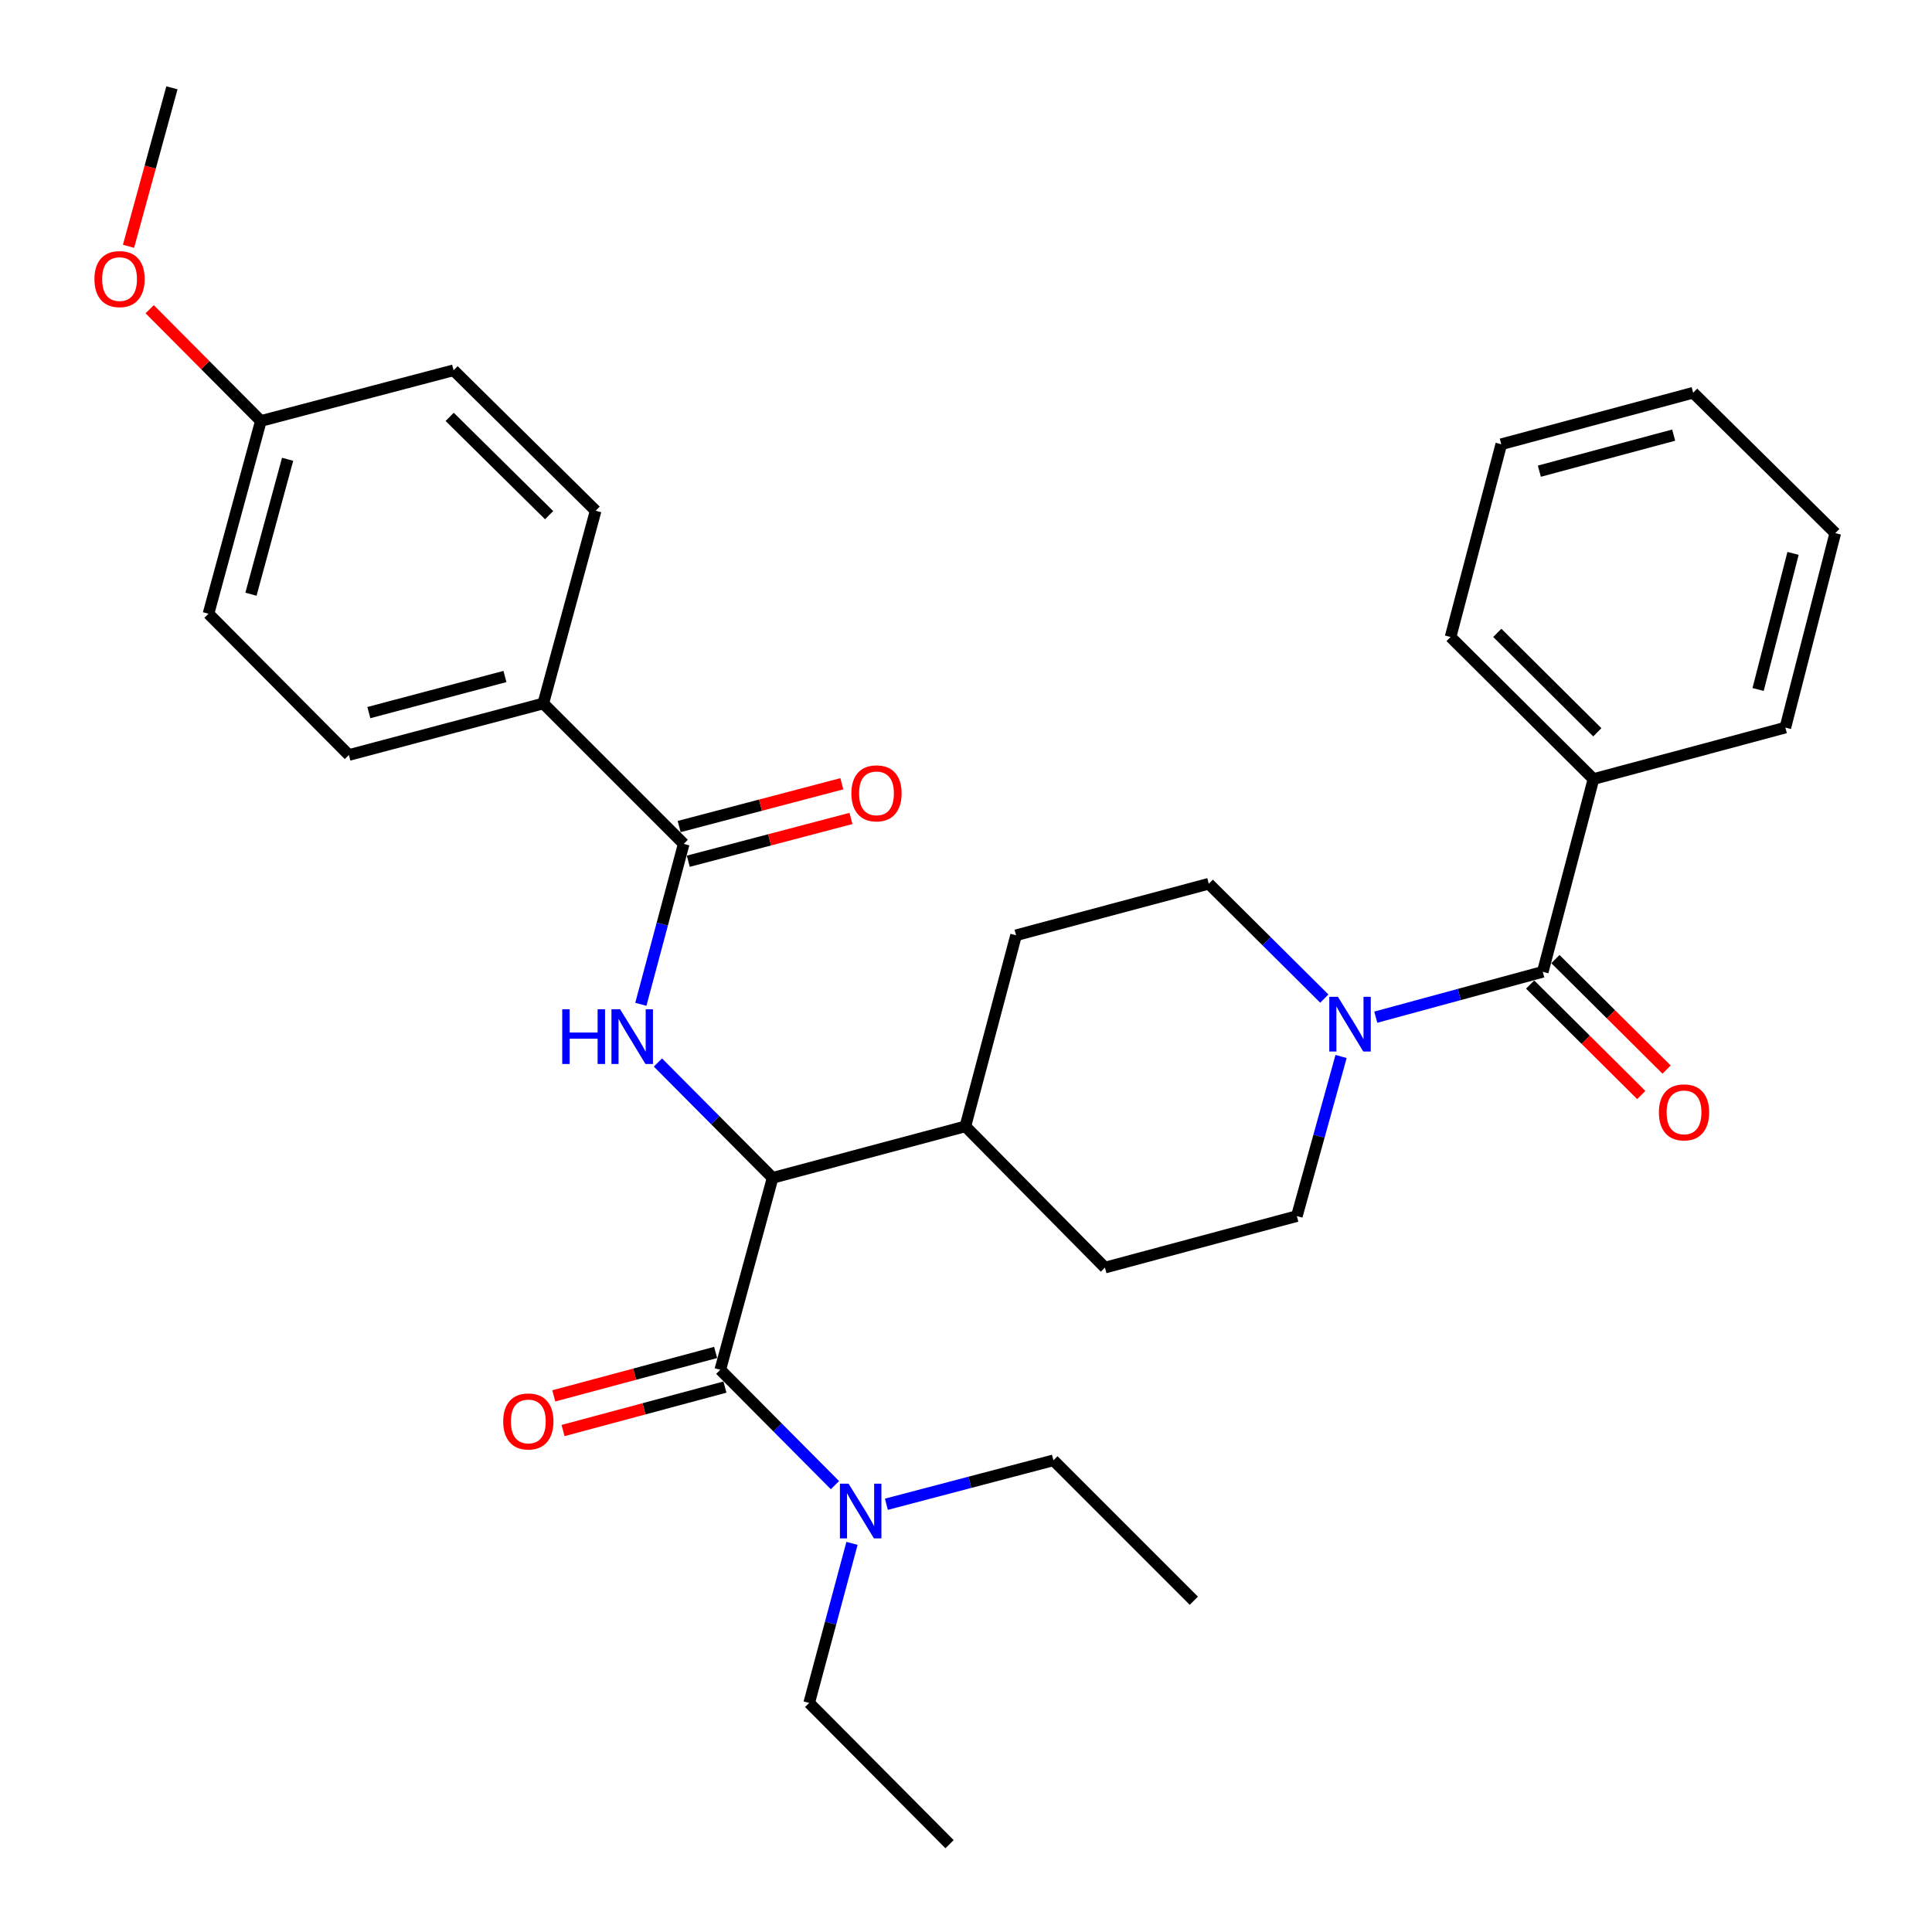 <?xml version='1.0' encoding='iso-8859-1'?>
<svg version='1.1' baseProfile='full'
              xmlns='http://www.w3.org/2000/svg'
                      xmlns:rdkit='http://www.rdkit.org/xml'
                      xmlns:xlink='http://www.w3.org/1999/xlink'
                  xml:space='preserve'
width='1000px' height='1000px' viewBox='0 0 1000 1000'>
<!-- END OF HEADER -->
<rect style='opacity:1.0;fill:#FFFFFF;stroke:none' width='1000' height='1000' x='0' y='0'> </rect>
<path class='bond-1' d='M 372.815,708.988 L 399.904,609.657' style='fill:none;fill-rule:evenodd;stroke:#000000;stroke-width:6px;stroke-linecap:butt;stroke-linejoin:miter;stroke-opacity:1' />
<path class='bond-5' d='M 372.815,708.988 L 402.488,738.847' style='fill:none;fill-rule:evenodd;stroke:#000000;stroke-width:6px;stroke-linecap:butt;stroke-linejoin:miter;stroke-opacity:1' />
<path class='bond-5' d='M 402.488,738.847 L 432.162,768.706' style='fill:none;fill-rule:evenodd;stroke:#0000FF;stroke-width:6px;stroke-linecap:butt;stroke-linejoin:miter;stroke-opacity:1' />
<path class='bond-8' d='M 370.408,700.021 L 328.518,711.265' style='fill:none;fill-rule:evenodd;stroke:#000000;stroke-width:6px;stroke-linecap:butt;stroke-linejoin:miter;stroke-opacity:1' />
<path class='bond-8' d='M 328.518,711.265 L 286.628,722.508' style='fill:none;fill-rule:evenodd;stroke:#FF0000;stroke-width:6px;stroke-linecap:butt;stroke-linejoin:miter;stroke-opacity:1' />
<path class='bond-8' d='M 375.221,717.955 L 333.331,729.198' style='fill:none;fill-rule:evenodd;stroke:#000000;stroke-width:6px;stroke-linecap:butt;stroke-linejoin:miter;stroke-opacity:1' />
<path class='bond-8' d='M 333.331,729.198 L 291.441,740.442' style='fill:none;fill-rule:evenodd;stroke:#FF0000;stroke-width:6px;stroke-linecap:butt;stroke-linejoin:miter;stroke-opacity:1' />
<path class='bond-0' d='M 340.546,549.954 L 370.225,579.805' style='fill:none;fill-rule:evenodd;stroke:#0000FF;stroke-width:6px;stroke-linecap:butt;stroke-linejoin:miter;stroke-opacity:1' />
<path class='bond-0' d='M 370.225,579.805 L 399.904,609.657' style='fill:none;fill-rule:evenodd;stroke:#000000;stroke-width:6px;stroke-linecap:butt;stroke-linejoin:miter;stroke-opacity:1' />
<path class='bond-4' d='M 331.704,519.818 L 342.8,478.306' style='fill:none;fill-rule:evenodd;stroke:#0000FF;stroke-width:6px;stroke-linecap:butt;stroke-linejoin:miter;stroke-opacity:1' />
<path class='bond-4' d='M 342.8,478.306 L 353.895,436.795' style='fill:none;fill-rule:evenodd;stroke:#000000;stroke-width:6px;stroke-linecap:butt;stroke-linejoin:miter;stroke-opacity:1' />
<path class='bond-7' d='M 399.904,609.657 L 499.678,583.001' style='fill:none;fill-rule:evenodd;stroke:#000000;stroke-width:6px;stroke-linecap:butt;stroke-linejoin:miter;stroke-opacity:1' />
<path class='bond-2' d='M 798.538,503.012 L 755.318,514.748' style='fill:none;fill-rule:evenodd;stroke:#000000;stroke-width:6px;stroke-linecap:butt;stroke-linejoin:miter;stroke-opacity:1' />
<path class='bond-2' d='M 755.318,514.748 L 712.098,526.484' style='fill:none;fill-rule:evenodd;stroke:#0000FF;stroke-width:6px;stroke-linecap:butt;stroke-linejoin:miter;stroke-opacity:1' />
<path class='bond-11' d='M 791.993,509.597 L 820.758,538.188' style='fill:none;fill-rule:evenodd;stroke:#000000;stroke-width:6px;stroke-linecap:butt;stroke-linejoin:miter;stroke-opacity:1' />
<path class='bond-11' d='M 820.758,538.188 L 849.524,566.779' style='fill:none;fill-rule:evenodd;stroke:#FF0000;stroke-width:6px;stroke-linecap:butt;stroke-linejoin:miter;stroke-opacity:1' />
<path class='bond-11' d='M 805.083,496.427 L 833.848,525.018' style='fill:none;fill-rule:evenodd;stroke:#000000;stroke-width:6px;stroke-linecap:butt;stroke-linejoin:miter;stroke-opacity:1' />
<path class='bond-11' d='M 833.848,525.018 L 862.614,553.609' style='fill:none;fill-rule:evenodd;stroke:#FF0000;stroke-width:6px;stroke-linecap:butt;stroke-linejoin:miter;stroke-opacity:1' />
<path class='bond-13' d='M 798.538,503.012 L 824.771,403.238' style='fill:none;fill-rule:evenodd;stroke:#000000;stroke-width:6px;stroke-linecap:butt;stroke-linejoin:miter;stroke-opacity:1' />
<path class='bond-3' d='M 685.456,516.863 L 655.561,487.145' style='fill:none;fill-rule:evenodd;stroke:#0000FF;stroke-width:6px;stroke-linecap:butt;stroke-linejoin:miter;stroke-opacity:1' />
<path class='bond-3' d='M 655.561,487.145 L 625.665,457.427' style='fill:none;fill-rule:evenodd;stroke:#000000;stroke-width:6px;stroke-linecap:butt;stroke-linejoin:miter;stroke-opacity:1' />
<path class='bond-32' d='M 694.136,546.839 L 682.694,588.141' style='fill:none;fill-rule:evenodd;stroke:#0000FF;stroke-width:6px;stroke-linecap:butt;stroke-linejoin:miter;stroke-opacity:1' />
<path class='bond-32' d='M 682.694,588.141 L 671.251,629.443' style='fill:none;fill-rule:evenodd;stroke:#000000;stroke-width:6px;stroke-linecap:butt;stroke-linejoin:miter;stroke-opacity:1' />
<path class='bond-6' d='M 353.895,436.795 L 281.21,364.11' style='fill:none;fill-rule:evenodd;stroke:#000000;stroke-width:6px;stroke-linecap:butt;stroke-linejoin:miter;stroke-opacity:1' />
<path class='bond-12' d='M 356.257,445.774 L 398.355,434.701' style='fill:none;fill-rule:evenodd;stroke:#000000;stroke-width:6px;stroke-linecap:butt;stroke-linejoin:miter;stroke-opacity:1' />
<path class='bond-12' d='M 398.355,434.701 L 440.452,423.628' style='fill:none;fill-rule:evenodd;stroke:#FF0000;stroke-width:6px;stroke-linecap:butt;stroke-linejoin:miter;stroke-opacity:1' />
<path class='bond-12' d='M 351.534,427.816 L 393.631,416.743' style='fill:none;fill-rule:evenodd;stroke:#000000;stroke-width:6px;stroke-linecap:butt;stroke-linejoin:miter;stroke-opacity:1' />
<path class='bond-12' d='M 393.631,416.743 L 435.729,405.671' style='fill:none;fill-rule:evenodd;stroke:#FF0000;stroke-width:6px;stroke-linecap:butt;stroke-linejoin:miter;stroke-opacity:1' />
<path class='bond-22' d='M 440.991,798.837 L 429.912,840.137' style='fill:none;fill-rule:evenodd;stroke:#0000FF;stroke-width:6px;stroke-linecap:butt;stroke-linejoin:miter;stroke-opacity:1' />
<path class='bond-22' d='M 429.912,840.137 L 418.833,881.437' style='fill:none;fill-rule:evenodd;stroke:#000000;stroke-width:6px;stroke-linecap:butt;stroke-linejoin:miter;stroke-opacity:1' />
<path class='bond-23' d='M 458.798,778.603 L 502.026,767.233' style='fill:none;fill-rule:evenodd;stroke:#0000FF;stroke-width:6px;stroke-linecap:butt;stroke-linejoin:miter;stroke-opacity:1' />
<path class='bond-23' d='M 502.026,767.233 L 545.254,755.863' style='fill:none;fill-rule:evenodd;stroke:#000000;stroke-width:6px;stroke-linecap:butt;stroke-linejoin:miter;stroke-opacity:1' />
<path class='bond-16' d='M 281.21,364.11 L 180.579,390.787' style='fill:none;fill-rule:evenodd;stroke:#000000;stroke-width:6px;stroke-linecap:butt;stroke-linejoin:miter;stroke-opacity:1' />
<path class='bond-16' d='M 261.357,350.163 L 190.916,368.837' style='fill:none;fill-rule:evenodd;stroke:#000000;stroke-width:6px;stroke-linecap:butt;stroke-linejoin:miter;stroke-opacity:1' />
<path class='bond-17' d='M 281.21,364.11 L 308.31,264.346' style='fill:none;fill-rule:evenodd;stroke:#000000;stroke-width:6px;stroke-linecap:butt;stroke-linejoin:miter;stroke-opacity:1' />
<path class='bond-14' d='M 499.678,583.001 L 525.911,484.093' style='fill:none;fill-rule:evenodd;stroke:#000000;stroke-width:6px;stroke-linecap:butt;stroke-linejoin:miter;stroke-opacity:1' />
<path class='bond-15' d='M 499.678,583.001 L 571.92,656.109' style='fill:none;fill-rule:evenodd;stroke:#000000;stroke-width:6px;stroke-linecap:butt;stroke-linejoin:miter;stroke-opacity:1' />
<path class='bond-9' d='M 671.251,629.443 L 571.92,656.109' style='fill:none;fill-rule:evenodd;stroke:#000000;stroke-width:6px;stroke-linecap:butt;stroke-linejoin:miter;stroke-opacity:1' />
<path class='bond-10' d='M 625.665,457.427 L 525.911,484.093' style='fill:none;fill-rule:evenodd;stroke:#000000;stroke-width:6px;stroke-linecap:butt;stroke-linejoin:miter;stroke-opacity:1' />
<path class='bond-24' d='M 824.771,403.238 L 750.806,329.707' style='fill:none;fill-rule:evenodd;stroke:#000000;stroke-width:6px;stroke-linecap:butt;stroke-linejoin:miter;stroke-opacity:1' />
<path class='bond-24' d='M 826.767,379.04 L 774.992,327.568' style='fill:none;fill-rule:evenodd;stroke:#000000;stroke-width:6px;stroke-linecap:butt;stroke-linejoin:miter;stroke-opacity:1' />
<path class='bond-25' d='M 824.771,403.238 L 924.102,376.592' style='fill:none;fill-rule:evenodd;stroke:#000000;stroke-width:6px;stroke-linecap:butt;stroke-linejoin:miter;stroke-opacity:1' />
<path class='bond-20' d='M 180.579,390.787 L 107.915,317.668' style='fill:none;fill-rule:evenodd;stroke:#000000;stroke-width:6px;stroke-linecap:butt;stroke-linejoin:miter;stroke-opacity:1' />
<path class='bond-19' d='M 308.31,264.346 L 234.768,191.66' style='fill:none;fill-rule:evenodd;stroke:#000000;stroke-width:6px;stroke-linecap:butt;stroke-linejoin:miter;stroke-opacity:1' />
<path class='bond-19' d='M 284.226,266.649 L 232.747,215.77' style='fill:none;fill-rule:evenodd;stroke:#000000;stroke-width:6px;stroke-linecap:butt;stroke-linejoin:miter;stroke-opacity:1' />
<path class='bond-18' d='M 135.015,217.894 L 234.768,191.66' style='fill:none;fill-rule:evenodd;stroke:#000000;stroke-width:6px;stroke-linecap:butt;stroke-linejoin:miter;stroke-opacity:1' />
<path class='bond-21' d='M 135.015,217.894 L 106.246,188.971' style='fill:none;fill-rule:evenodd;stroke:#000000;stroke-width:6px;stroke-linecap:butt;stroke-linejoin:miter;stroke-opacity:1' />
<path class='bond-21' d='M 106.246,188.971 L 77.478,160.049' style='fill:none;fill-rule:evenodd;stroke:#FF0000;stroke-width:6px;stroke-linecap:butt;stroke-linejoin:miter;stroke-opacity:1' />
<path class='bond-33' d='M 135.015,217.894 L 107.915,317.668' style='fill:none;fill-rule:evenodd;stroke:#000000;stroke-width:6px;stroke-linecap:butt;stroke-linejoin:miter;stroke-opacity:1' />
<path class='bond-33' d='M 148.869,237.727 L 129.899,307.569' style='fill:none;fill-rule:evenodd;stroke:#000000;stroke-width:6px;stroke-linecap:butt;stroke-linejoin:miter;stroke-opacity:1' />
<path class='bond-26' d='M 66.513,127.489 L 77.754,86.472' style='fill:none;fill-rule:evenodd;stroke:#FF0000;stroke-width:6px;stroke-linecap:butt;stroke-linejoin:miter;stroke-opacity:1' />
<path class='bond-26' d='M 77.754,86.472 L 88.996,45.455' style='fill:none;fill-rule:evenodd;stroke:#000000;stroke-width:6px;stroke-linecap:butt;stroke-linejoin:miter;stroke-opacity:1' />
<path class='bond-27' d='M 418.833,881.437 L 491.488,954.545' style='fill:none;fill-rule:evenodd;stroke:#000000;stroke-width:6px;stroke-linecap:butt;stroke-linejoin:miter;stroke-opacity:1' />
<path class='bond-28' d='M 545.254,755.863 L 617.928,828.538' style='fill:none;fill-rule:evenodd;stroke:#000000;stroke-width:6px;stroke-linecap:butt;stroke-linejoin:miter;stroke-opacity:1' />
<path class='bond-30' d='M 750.806,329.707 L 777.05,229.942' style='fill:none;fill-rule:evenodd;stroke:#000000;stroke-width:6px;stroke-linecap:butt;stroke-linejoin:miter;stroke-opacity:1' />
<path class='bond-29' d='M 924.102,376.592 L 949.932,275.951' style='fill:none;fill-rule:evenodd;stroke:#000000;stroke-width:6px;stroke-linecap:butt;stroke-linejoin:miter;stroke-opacity:1' />
<path class='bond-29' d='M 909.991,356.88 L 928.072,286.431' style='fill:none;fill-rule:evenodd;stroke:#000000;stroke-width:6px;stroke-linecap:butt;stroke-linejoin:miter;stroke-opacity:1' />
<path class='bond-34' d='M 949.932,275.951 L 876.381,203.286' style='fill:none;fill-rule:evenodd;stroke:#000000;stroke-width:6px;stroke-linecap:butt;stroke-linejoin:miter;stroke-opacity:1' />
<path class='bond-31' d='M 777.05,229.942 L 876.381,203.286' style='fill:none;fill-rule:evenodd;stroke:#000000;stroke-width:6px;stroke-linecap:butt;stroke-linejoin:miter;stroke-opacity:1' />
<path class='bond-31' d='M 796.762,243.878 L 866.294,225.219' style='fill:none;fill-rule:evenodd;stroke:#000000;stroke-width:6px;stroke-linecap:butt;stroke-linejoin:miter;stroke-opacity:1' />
<path  class='atom-1' d='M 291.009 522.399
L 294.849 522.399
L 294.849 534.439
L 309.329 534.439
L 309.329 522.399
L 313.169 522.399
L 313.169 550.719
L 309.329 550.719
L 309.329 537.639
L 294.849 537.639
L 294.849 550.719
L 291.009 550.719
L 291.009 522.399
' fill='#0000FF'/>
<path  class='atom-1' d='M 320.969 522.399
L 330.249 537.399
Q 331.169 538.879, 332.649 541.559
Q 334.129 544.239, 334.209 544.399
L 334.209 522.399
L 337.969 522.399
L 337.969 550.719
L 334.089 550.719
L 324.129 534.319
Q 322.969 532.399, 321.729 530.199
Q 320.529 527.999, 320.169 527.319
L 320.169 550.719
L 316.489 550.719
L 316.489 522.399
L 320.969 522.399
' fill='#0000FF'/>
<path  class='atom-4' d='M 692.513 515.942
L 701.793 530.942
Q 702.713 532.422, 704.193 535.102
Q 705.673 537.782, 705.753 537.942
L 705.753 515.942
L 709.513 515.942
L 709.513 544.262
L 705.633 544.262
L 695.673 527.862
Q 694.513 525.942, 693.273 523.742
Q 692.073 521.542, 691.713 520.862
L 691.713 544.262
L 688.033 544.262
L 688.033 515.942
L 692.513 515.942
' fill='#0000FF'/>
<path  class='atom-6' d='M 439.219 767.946
L 448.499 782.946
Q 449.419 784.426, 450.899 787.106
Q 452.379 789.786, 452.459 789.946
L 452.459 767.946
L 456.219 767.946
L 456.219 796.266
L 452.339 796.266
L 442.379 779.866
Q 441.219 777.946, 439.979 775.746
Q 438.779 773.546, 438.419 772.866
L 438.419 796.266
L 434.739 796.266
L 434.739 767.946
L 439.219 767.946
' fill='#0000FF'/>
<path  class='atom-9' d='M 260.463 735.734
Q 260.463 728.934, 263.823 725.134
Q 267.183 721.334, 273.463 721.334
Q 279.743 721.334, 283.103 725.134
Q 286.463 728.934, 286.463 735.734
Q 286.463 742.614, 283.063 746.534
Q 279.663 750.414, 273.463 750.414
Q 267.223 750.414, 263.823 746.534
Q 260.463 742.654, 260.463 735.734
M 273.463 747.214
Q 277.783 747.214, 280.103 744.334
Q 282.463 741.414, 282.463 735.734
Q 282.463 730.174, 280.103 727.374
Q 277.783 724.534, 273.463 724.534
Q 269.143 724.534, 266.783 727.334
Q 264.463 730.134, 264.463 735.734
Q 264.463 741.454, 266.783 744.334
Q 269.143 747.214, 273.463 747.214
' fill='#FF0000'/>
<path  class='atom-12' d='M 858.646 575.757
Q 858.646 568.957, 862.006 565.157
Q 865.366 561.357, 871.646 561.357
Q 877.926 561.357, 881.286 565.157
Q 884.646 568.957, 884.646 575.757
Q 884.646 582.637, 881.246 586.557
Q 877.846 590.437, 871.646 590.437
Q 865.406 590.437, 862.006 586.557
Q 858.646 582.677, 858.646 575.757
M 871.646 587.237
Q 875.966 587.237, 878.286 584.357
Q 880.646 581.437, 880.646 575.757
Q 880.646 570.197, 878.286 567.397
Q 875.966 564.557, 871.646 564.557
Q 867.326 564.557, 864.966 567.357
Q 862.646 570.157, 862.646 575.757
Q 862.646 581.477, 864.966 584.357
Q 867.326 587.237, 871.646 587.237
' fill='#FF0000'/>
<path  class='atom-13' d='M 440.67 410.632
Q 440.67 403.832, 444.03 400.032
Q 447.39 396.232, 453.67 396.232
Q 459.95 396.232, 463.31 400.032
Q 466.67 403.832, 466.67 410.632
Q 466.67 417.512, 463.27 421.432
Q 459.87 425.312, 453.67 425.312
Q 447.43 425.312, 444.03 421.432
Q 440.67 417.552, 440.67 410.632
M 453.67 422.112
Q 457.99 422.112, 460.31 419.232
Q 462.67 416.312, 462.67 410.632
Q 462.67 405.072, 460.31 402.272
Q 457.99 399.432, 453.67 399.432
Q 449.35 399.432, 446.99 402.232
Q 444.67 405.032, 444.67 410.632
Q 444.67 416.352, 446.99 419.232
Q 449.35 422.112, 453.67 422.112
' fill='#FF0000'/>
<path  class='atom-22' d='M 48.886 144.453
Q 48.886 137.653, 52.246 133.853
Q 55.606 130.053, 61.886 130.053
Q 68.166 130.053, 71.526 133.853
Q 74.886 137.653, 74.886 144.453
Q 74.886 151.333, 71.486 155.253
Q 68.086 159.133, 61.886 159.133
Q 55.646 159.133, 52.246 155.253
Q 48.886 151.373, 48.886 144.453
M 61.886 155.933
Q 66.206 155.933, 68.526 153.053
Q 70.886 150.133, 70.886 144.453
Q 70.886 138.893, 68.526 136.093
Q 66.206 133.253, 61.886 133.253
Q 57.566 133.253, 55.206 136.053
Q 52.886 138.853, 52.886 144.453
Q 52.886 150.173, 55.206 153.053
Q 57.566 155.933, 61.886 155.933
' fill='#FF0000'/>
</svg>
